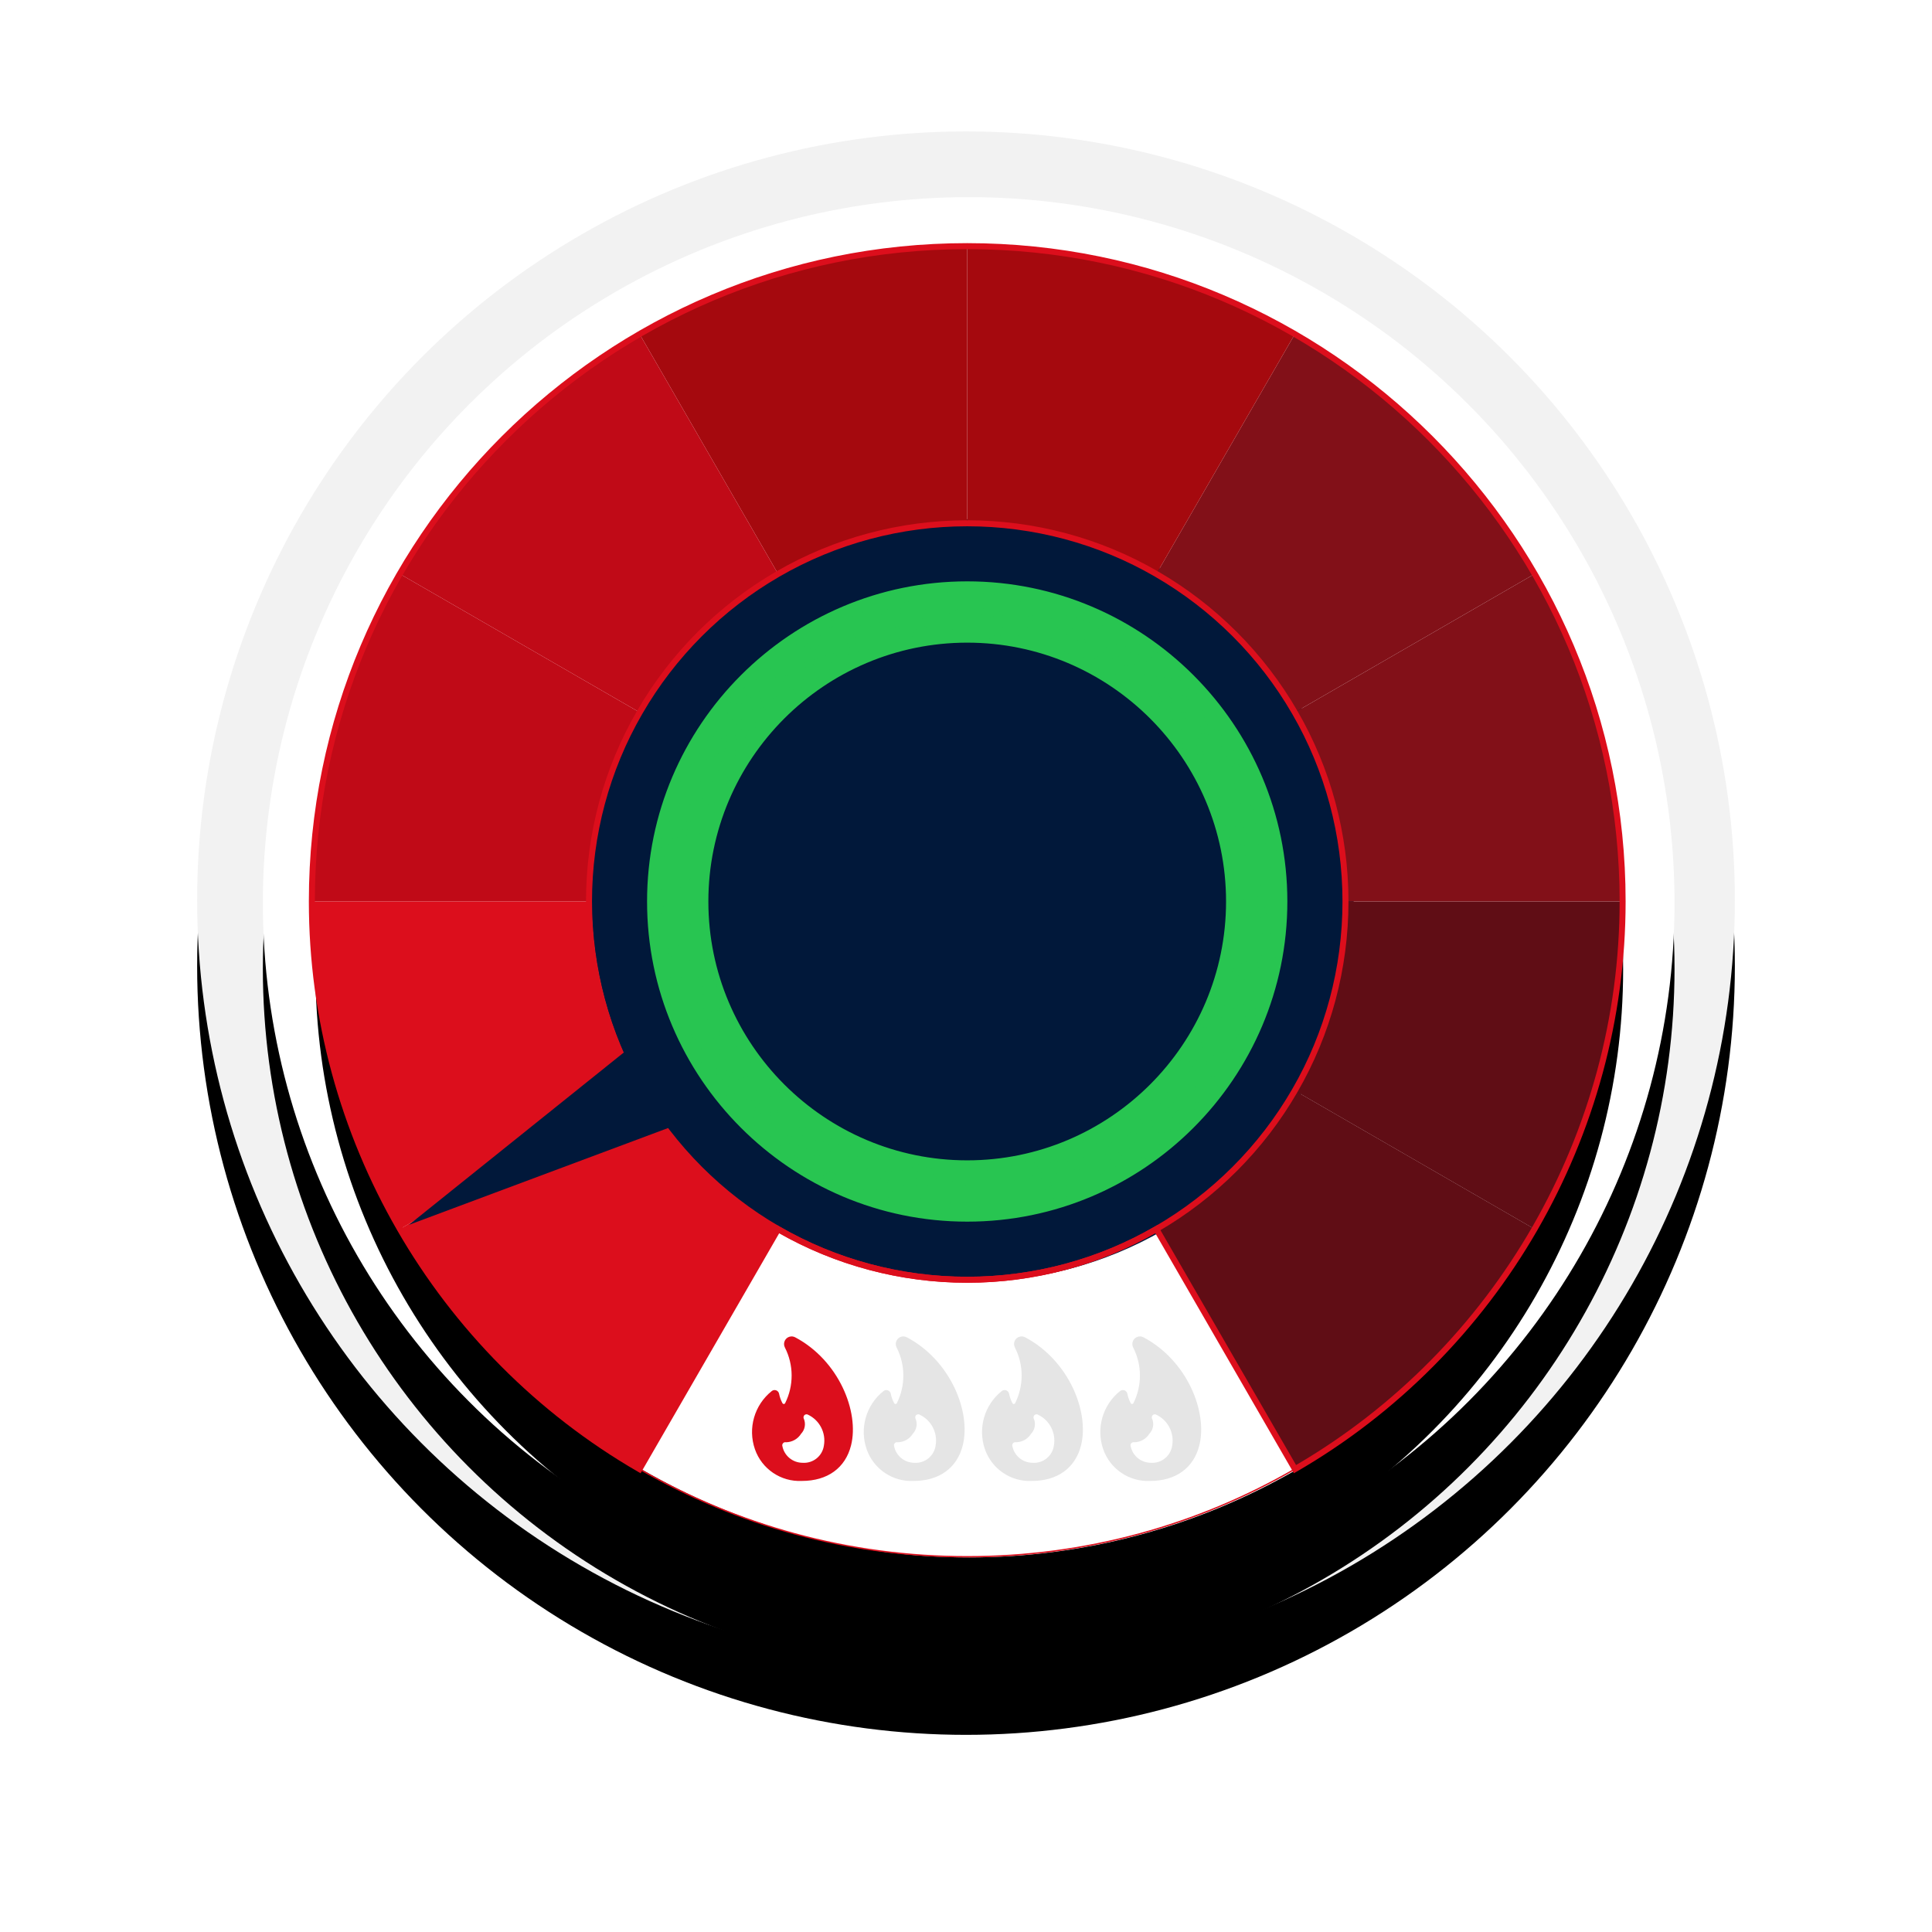 <?xml version="1.0" encoding="UTF-8"?>
<svg width="294px" height="294px" viewBox="0 0 294 294" version="1.1" xmlns="http://www.w3.org/2000/svg" xmlns:xlink="http://www.w3.org/1999/xlink">
    <title>Group 22 Copy 5</title>
    <defs>
        <circle id="path-1" cx="117" cy="117" r="117"></circle>
        <filter x="-21.4%" y="-17.1%" width="142.7%" height="142.7%" filterUnits="objectBoundingBox" id="filter-2">
            <feOffset dx="0" dy="10" in="SourceAlpha" result="shadowOffsetOuter1"></feOffset>
            <feGaussianBlur stdDeviation="15" in="shadowOffsetOuter1" result="shadowBlurOuter1"></feGaussianBlur>
            <feColorMatrix values="0 0 0 0 0   0 0 0 0 0   0 0 0 0 0  0 0 0 0.05 0" type="matrix" in="shadowBlurOuter1"></feColorMatrix>
        </filter>
        <circle id="path-3" cx="117.41" cy="117.41" r="107.41"></circle>
        <filter x="-23.3%" y="-18.6%" width="146.6%" height="146.6%" filterUnits="objectBoundingBox" id="filter-4">
            <feOffset dx="0" dy="10" in="SourceAlpha" result="shadowOffsetOuter1"></feOffset>
            <feGaussianBlur stdDeviation="15" in="shadowOffsetOuter1" result="shadowBlurOuter1"></feGaussianBlur>
            <feColorMatrix values="0 0 0 0 0   0 0 0 0 0   0 0 0 0 0  0 0 0 0.05 0" type="matrix" in="shadowBlurOuter1"></feColorMatrix>
        </filter>
        <circle id="path-5" cx="100.5" cy="100.5" r="99.5"></circle>
        <filter x="-25.1%" y="-20.1%" width="150.3%" height="150.3%" filterUnits="objectBoundingBox" id="filter-6">
            <feOffset dx="0" dy="10" in="SourceAlpha" result="shadowOffsetOuter1"></feOffset>
            <feGaussianBlur stdDeviation="15" in="shadowOffsetOuter1" result="shadowBlurOuter1"></feGaussianBlur>
            <feColorMatrix values="0 0 0 0 0   0 0 0 0 0   0 0 0 0 0  0 0 0 0.05 0" type="matrix" in="shadowBlurOuter1"></feColorMatrix>
        </filter>
    </defs>
    <g id="📄-Content-Pages-Corporate" stroke="none" stroke-width="1" fill="none" fill-rule="evenodd">
        <g id="Group-22-Copy-5" transform="translate(30, 20)">
            <g id="Oval">
                <use fill="black" fill-opacity="1" filter="url(#filter-2)" xlink:href="#path-1"></use>
                <use fill="#F2F2F2" fill-rule="evenodd" xlink:href="#path-1"></use>
            </g>
            <g id="Oval-Copy-6">
                <use fill="black" fill-opacity="1" filter="url(#filter-4)" xlink:href="#path-3"></use>
                <use fill="#FFFFFF" fill-rule="evenodd" xlink:href="#path-3"></use>
            </g>
            <g id="Red-Copy-3" transform="translate(17, 17)">
                <g id="Oval">
                    <use fill="black" fill-opacity="1" filter="url(#filter-6)" xlink:href="#path-5"></use>
                    <use fill="#FFFFFF" fill-rule="evenodd" xlink:href="#path-5"></use>
                </g>
                <circle id="Oval" fill="#01183A" cx="101" cy="100" r="58"></circle>
                <g id="Group-105">
                    <path d="M100.184,0.457 L100.184,42.631 C89.706,42.631 79.877,45.433 71.407,50.333 L50.315,13.809 C64.982,5.312 82.012,0.457 100.184,0.457" id="Fill-29" fill="#A5090E"></path>
                    <path d="M71.407,50.334 C62.673,55.381 55.39,62.664 50.343,71.407 L13.809,50.316 C22.561,35.174 35.174,22.562 50.315,13.809 L71.407,50.334 Z" id="Fill-31" fill="#C00A17"></path>
                    <path d="M50.343,71.407 C45.433,79.867 42.631,89.697 42.631,100.184 L0.457,100.184 C0.457,82.022 5.312,64.982 13.809,50.316 L50.343,71.407 Z" id="Fill-33" fill="#C00A17"></path>
                    <path d="M50.343,128.969 L13.809,150.061 C5.312,135.385 0.457,118.355 0.457,100.184 L42.631,100.184 C42.631,110.67 45.433,120.5 50.343,128.969" id="Fill-35" fill="#DC0E1C"></path>
                    <path d="M71.43,150.02 L50.338,186.545 C35.197,177.792 22.584,165.17 13.832,150.038 L50.366,128.946 C55.413,137.681 62.696,144.963 71.43,150.02" id="Fill-37" fill="#DC0E1C"></path>
                    <path d="M186.545,150.038 C177.792,165.17 165.17,177.792 150.038,186.545 L128.946,150.011 C137.681,144.964 144.964,137.68 150.011,128.946 L186.545,150.038 Z" id="Fill-39" fill="#600D15"></path>
                    <path d="M199.92,100.184 C199.92,118.355 195.064,135.385 186.568,150.061 L150.034,128.969 C154.944,120.5 157.746,110.671 157.746,100.184 L199.92,100.184 Z" id="Fill-41" fill="#600D15"></path>
                    <path d="M199.92,100.184 L157.746,100.184 C157.746,89.697 154.944,79.868 150.034,71.407 L186.568,50.315 C195.064,64.982 199.92,82.022 199.92,100.184" id="Fill-43" fill="#821018"></path>
                    <path d="M186.568,50.315 L150.034,71.407 C144.987,62.673 137.703,55.39 128.969,50.343 L150.061,13.809 C165.193,22.561 177.815,35.174 186.568,50.315" id="Fill-45" fill="#821018"></path>
                    <path d="M150.061,13.809 L128.969,50.343 C120.509,45.433 110.67,42.631 100.184,42.631 L100.184,0.457 C118.355,0.457 135.385,5.312 150.061,13.809" id="Fill-47" fill="#A5090E"></path>
                    <path d="M100.193,200 C91.275,200 82.434,198.825 73.916,196.507 C65.652,194.258 57.694,190.937 50.264,186.634 L50.367,186.456 C57.782,190.749 65.723,194.064 73.97,196.308 C82.471,198.621 91.294,199.794 100.193,199.794 C109.092,199.794 117.914,198.621 126.414,196.308 C134.661,194.063 142.599,190.749 150.009,186.456 L150.113,186.634 C142.687,190.936 134.732,194.258 126.468,196.507 C117.951,198.825 109.111,200 100.193,200" id="Fill-49" fill="#DC0E1C"></path>
                    <path d="M100.184,43.087 C90.147,43.087 80.275,45.73 71.636,50.729 C62.968,55.738 55.742,62.967 50.738,71.635 C45.732,80.26 43.087,90.131 43.087,100.184 C43.087,110.232 45.733,120.107 50.738,128.74 C55.742,137.401 62.969,144.631 71.636,149.648 C80.274,154.646 90.146,157.289 100.184,157.289 C110.243,157.289 120.117,154.644 128.74,149.639 C137.405,144.632 144.632,137.406 149.638,128.741 C154.644,120.109 157.289,110.234 157.289,100.184 C157.289,90.13 154.644,80.259 149.638,71.636 C144.633,62.972 137.406,55.746 128.741,50.738 C120.116,45.732 110.241,43.087 100.184,43.087 M100.184,158.202 C89.986,158.202 79.956,155.517 71.179,150.438 C62.374,145.341 55.032,137.997 49.948,129.198 C44.862,120.426 42.174,110.392 42.174,100.184 C42.174,89.971 44.862,79.941 49.948,71.178 C55.031,62.372 62.373,55.027 71.179,49.939 C79.957,44.86 89.986,42.174 100.184,42.174 C110.402,42.174 120.435,44.862 129.199,49.948 C138.002,55.035 145.343,62.377 150.428,71.179 C155.514,79.939 158.202,89.969 158.202,100.184 C158.202,110.395 155.514,120.427 150.428,129.199 C145.342,138.001 138.001,145.343 129.198,150.428 C120.437,155.513 110.403,158.202 100.184,158.202" id="Fill-51" fill="#DC0E1C"></path>
                    <path d="M140.035,100.187 C140.035,122.194 122.195,140.034 100.188,140.034 C78.181,140.034 60.341,122.194 60.341,100.187 C60.341,78.181 78.181,60.341 100.188,60.341 C122.195,60.341 140.035,78.181 140.035,100.187" id="Fill-53" fill="#01183A"></path>
                    <path d="M100.188,60.798 C78.468,60.798 60.798,78.468 60.798,100.188 C60.798,121.907 78.468,139.578 100.188,139.578 C121.908,139.578 139.578,121.907 139.578,100.188 C139.578,78.468 121.908,60.798 100.188,60.798 M100.188,140.49 C77.965,140.49 59.885,122.41 59.885,100.188 C59.885,77.964 77.965,59.885 100.188,59.885 C122.411,59.885 140.491,77.964 140.491,100.188 C140.491,122.41 122.411,140.49 100.188,140.49" id="Fill-55" fill="#041835"></path>
                    <g id="Group-59" fill="#DC0E1C">
                        <path d="M100.184,0.913 C45.446,0.913 0.913,45.446 0.913,100.184 C0.913,135.364 19.769,168.182 50.149,185.943 L71.241,149.419 L71.636,149.648 C80.274,154.646 90.146,157.289 100.184,157.289 C110.243,157.289 120.117,154.644 128.74,149.639 L129.136,149.409 L150.228,185.943 C180.607,168.182 199.463,135.364 199.463,100.184 C199.463,45.446 154.926,0.913 100.184,0.913 L100.184,0.913 Z M149.894,187.192 L128.802,150.656 C120.134,155.594 110.249,158.202 100.184,158.202 C90.138,158.202 80.257,155.597 71.575,150.665 L50.482,187.192 L50.087,186.963 C19.192,169.094 0,135.842 0,100.184 C0,44.943 44.942,0 100.184,0 C155.43,0 200.376,44.943 200.376,100.184 C200.376,135.842 181.184,169.094 150.289,186.963 L149.894,187.192 Z" id="Fill-57"></path>
                    </g>
                    <polygon id="Fill-70" fill="#01183A" transform="translate(42.636, 135.033) rotate(-59) translate(-42.636, -135.033) " points="16.21 118.93 56.674 151.136 69.062 150.036 64.657 136.823"></polygon>
                    <g id="Group-103" transform="translate(51.466, 51.466)" fill="#28C551">
                        <path d="M48.718,89.021 C26.495,89.021 8.415,70.941 8.415,48.718 C8.415,26.495 26.495,8.416 48.718,8.416 C70.941,8.416 89.021,26.495 89.021,48.718 C89.021,70.941 70.941,89.021 48.718,89.021 M48.718,9.328 C26.998,9.328 9.328,26.998 9.328,48.718 C9.328,70.437 26.998,88.108 48.718,88.108 C70.438,88.108 88.108,70.437 88.108,48.718 C88.108,26.998 70.438,9.328 48.718,9.328" id="Fill-71"></path>
                        <path d="M48.718,89.292 C26.345,89.292 8.144,71.09 8.144,48.718 C8.144,26.345 26.345,8.144 48.718,8.144 C71.091,8.144 89.293,26.345 89.293,48.718 C89.293,71.09 71.091,89.292 48.718,89.292 M48.718,9.063 C26.852,9.063 9.062,26.852 9.062,48.718 C9.062,70.584 26.852,88.373 48.718,88.373 C70.584,88.373 88.374,70.584 88.374,48.718 C88.374,26.852 70.584,9.063 48.718,9.063" id="Fill-72"></path>
                        <path d="M48.718,89.563 C26.195,89.563 7.872,71.24 7.872,48.718 C7.872,26.196 26.195,7.872 48.718,7.872 C71.241,7.872 89.564,26.196 89.564,48.718 C89.564,71.24 71.241,89.563 48.718,89.563 M48.718,8.798 C26.706,8.798 8.797,26.706 8.797,48.718 C8.797,70.73 26.706,88.639 48.718,88.639 C70.731,88.639 88.639,70.73 88.639,48.718 C88.639,26.706 70.731,8.798 48.718,8.798" id="Fill-73"></path>
                        <path d="M48.718,89.835 C26.046,89.835 7.601,71.39 7.601,48.718 C7.601,26.046 26.046,7.601 48.718,7.601 C71.391,7.601 89.835,26.046 89.835,48.718 C89.835,71.39 71.391,89.835 48.718,89.835 M48.718,8.532 C26.559,8.532 8.532,26.56 8.532,48.718 C8.532,70.876 26.559,88.904 48.718,88.904 C70.876,88.904 88.904,70.876 88.904,48.718 C88.904,26.56 70.876,8.532 48.718,8.532" id="Fill-74"></path>
                        <path d="M48.718,90.107 C25.896,90.107 7.329,71.54 7.329,48.718 C7.329,25.896 25.896,7.33 48.718,7.33 C71.54,7.33 90.106,25.896 90.106,48.718 C90.106,71.54 71.54,90.107 48.718,90.107 M48.718,8.267 C26.413,8.267 8.266,26.413 8.266,48.718 C8.266,71.023 26.413,89.169 48.718,89.169 C71.023,89.169 89.17,71.023 89.17,48.718 C89.17,26.413 71.023,8.267 48.718,8.267" id="Fill-75"></path>
                        <path d="M48.718,90.378 C25.746,90.378 7.058,71.69 7.058,48.718 C7.058,25.747 25.746,7.058 48.718,7.058 C71.69,7.058 90.378,25.747 90.378,48.718 C90.378,71.69 71.69,90.378 48.718,90.378 M48.718,8.001 C26.267,8.001 8.002,26.267 8.002,48.718 C8.002,71.169 26.267,89.434 48.718,89.434 C71.169,89.434 89.435,71.169 89.435,48.718 C89.435,26.267 71.169,8.001 48.718,8.001" id="Fill-76"></path>
                        <path d="M48.718,90.649 C25.596,90.649 6.786,71.839 6.786,48.718 C6.786,25.597 25.596,6.787 48.718,6.787 C71.84,6.787 90.65,25.597 90.65,48.718 C90.65,71.839 71.84,90.649 48.718,90.649 M48.718,7.736 C26.121,7.736 7.736,26.12 7.736,48.718 C7.736,71.315 26.121,89.7 48.718,89.7 C71.315,89.7 89.7,71.315 89.7,48.718 C89.7,26.12 71.315,7.736 48.718,7.736" id="Fill-77"></path>
                        <path d="M48.718,90.921 C25.447,90.921 6.515,71.989 6.515,48.718 C6.515,25.448 25.447,6.515 48.718,6.515 C71.989,6.515 90.921,25.448 90.921,48.718 C90.921,71.989 71.989,90.921 48.718,90.921 M48.718,7.471 C25.974,7.471 7.471,25.975 7.471,48.718 C7.471,71.462 25.974,89.965 48.718,89.965 C71.462,89.965 89.965,71.462 89.965,48.718 C89.965,25.975 71.462,7.471 48.718,7.471" id="Fill-78"></path>
                        <path d="M48.718,91.192 C25.297,91.192 6.244,72.139 6.244,48.718 C6.244,25.297 25.297,6.244 48.718,6.244 C72.139,6.244 91.192,25.297 91.192,48.718 C91.192,72.139 72.139,91.192 48.718,91.192 M48.718,7.205 C25.828,7.205 7.205,25.828 7.205,48.718 C7.205,71.608 25.828,90.23 48.718,90.23 C71.608,90.23 90.23,71.608 90.23,48.718 C90.23,25.828 71.608,7.205 48.718,7.205" id="Fill-79"></path>
                        <path d="M48.718,91.464 C25.147,91.464 5.972,72.288 5.972,48.718 C5.972,25.148 25.147,5.972 48.718,5.972 C72.289,5.972 91.464,25.148 91.464,48.718 C91.464,72.288 72.289,91.464 48.718,91.464 M48.718,6.94 C25.682,6.94 6.94,25.682 6.94,48.718 C6.94,71.754 25.682,90.496 48.718,90.496 C71.754,90.496 90.496,71.754 90.496,48.718 C90.496,25.682 71.754,6.94 48.718,6.94" id="Fill-80"></path>
                        <path d="M48.718,91.735 C24.998,91.735 5.7,72.438 5.7,48.718 C5.7,24.998 24.998,5.701 48.718,5.701 C72.438,5.701 91.735,24.998 91.735,48.718 C91.735,72.438 72.438,91.735 48.718,91.735 M48.718,6.675 C25.535,6.675 6.675,25.536 6.675,48.718 C6.675,71.9 25.535,90.761 48.718,90.761 C71.901,90.761 90.761,71.9 90.761,48.718 C90.761,25.536 71.901,6.675 48.718,6.675" id="Fill-81"></path>
                        <path d="M48.718,92.006 C24.848,92.006 5.429,72.587 5.429,48.718 C5.429,24.848 24.848,5.429 48.718,5.429 C72.588,5.429 92.007,24.848 92.007,48.718 C92.007,72.587 72.588,92.006 48.718,92.006 M48.718,6.409 C25.389,6.409 6.409,25.389 6.409,48.718 C6.409,72.046 25.389,91.026 48.718,91.026 C72.047,91.026 91.026,72.046 91.026,48.718 C91.026,25.389 72.047,6.409 48.718,6.409" id="Fill-82"></path>
                        <path d="M48.718,92.278 C24.698,92.278 5.158,72.737 5.158,48.718 C5.158,24.699 24.698,5.158 48.718,5.158 C72.738,5.158 92.279,24.699 92.279,48.718 C92.279,72.737 72.738,92.278 48.718,92.278 M48.718,6.144 C25.243,6.144 6.144,25.243 6.144,48.718 C6.144,72.193 25.243,91.291 48.718,91.291 C72.193,91.291 91.292,72.193 91.292,48.718 C91.292,25.243 72.193,6.144 48.718,6.144" id="Fill-83"></path>
                        <path d="M48.718,92.55 C24.549,92.55 4.886,72.887 4.886,48.718 C4.886,24.549 24.549,4.886 48.718,4.886 C72.887,4.886 92.55,24.549 92.55,48.718 C92.55,72.887 72.887,92.55 48.718,92.55 M48.718,5.879 C25.096,5.879 5.879,25.096 5.879,48.718 C5.879,72.339 25.096,91.557 48.718,91.557 C72.34,91.557 91.557,72.339 91.557,48.718 C91.557,25.096 72.34,5.879 48.718,5.879" id="Fill-84"></path>
                        <path d="M48.718,92.821 C24.399,92.821 4.615,73.036 4.615,48.718 C4.615,24.399 24.399,4.615 48.718,4.615 C73.037,4.615 92.821,24.399 92.821,48.718 C92.821,73.036 73.037,92.821 48.718,92.821 M48.718,5.614 C24.95,5.614 5.613,24.95 5.613,48.718 C5.613,72.486 24.95,91.822 48.718,91.822 C72.486,91.822 91.822,72.486 91.822,48.718 C91.822,24.95 72.486,5.614 48.718,5.614" id="Fill-85"></path>
                        <path d="M48.718,93.092 C24.249,93.092 4.343,73.186 4.343,48.718 C4.343,24.25 24.249,4.344 48.718,4.344 C73.187,4.344 93.093,24.25 93.093,48.718 C93.093,73.186 73.187,93.092 48.718,93.092 M48.718,5.348 C24.804,5.348 5.348,24.804 5.348,48.718 C5.348,72.632 24.804,92.088 48.718,92.088 C72.632,92.088 92.088,72.632 92.088,48.718 C92.088,24.804 72.632,5.348 48.718,5.348" id="Fill-86"></path>
                        <path d="M48.718,93.364 C24.1,93.364 4.072,73.335 4.072,48.718 C4.072,24.1 24.1,4.072 48.718,4.072 C73.336,4.072 93.364,24.1 93.364,48.718 C93.364,73.335 73.336,93.364 48.718,93.364 M48.718,5.083 C24.657,5.083 5.083,24.658 5.083,48.718 C5.083,72.778 24.657,92.353 48.718,92.353 C72.779,92.353 92.353,72.778 92.353,48.718 C92.353,24.658 72.779,5.083 48.718,5.083" id="Fill-87"></path>
                        <path d="M48.718,93.635 C23.95,93.635 3.8,73.486 3.8,48.718 C3.8,23.951 23.95,3.801 48.718,3.801 C73.486,3.801 93.636,23.951 93.636,48.718 C93.636,73.486 73.486,93.635 48.718,93.635 M48.718,4.818 C24.512,4.818 4.817,24.512 4.817,48.718 C4.817,72.925 24.512,92.618 48.718,92.618 C72.925,92.618 92.619,72.925 92.619,48.718 C92.619,24.512 72.925,4.818 48.718,4.818" id="Fill-88"></path>
                        <path d="M48.718,93.907 C23.8,93.907 3.529,73.636 3.529,48.718 C3.529,23.801 23.8,3.529 48.718,3.529 C73.636,3.529 93.907,23.801 93.907,48.718 C93.907,73.636 73.636,93.907 48.718,93.907 M48.718,4.552 C24.365,4.552 4.553,24.366 4.553,48.718 C4.553,73.07 24.365,92.884 48.718,92.884 C73.071,92.884 92.884,73.07 92.884,48.718 C92.884,24.366 73.071,4.552 48.718,4.552" id="Fill-89"></path>
                        <path d="M48.718,94.178 C23.651,94.178 3.258,73.785 3.258,48.718 C3.258,23.651 23.651,3.258 48.718,3.258 C73.785,3.258 94.178,23.651 94.178,48.718 C94.178,73.785 73.785,94.178 48.718,94.178 M48.718,4.287 C24.219,4.287 4.287,24.219 4.287,48.718 C4.287,73.217 24.219,93.149 48.718,93.149 C73.217,93.149 93.149,73.217 93.149,48.718 C93.149,24.219 73.217,4.287 48.718,4.287" id="Fill-90"></path>
                        <path d="M48.718,94.449 C23.501,94.449 2.986,73.935 2.986,48.718 C2.986,23.502 23.501,2.986 48.718,2.986 C73.935,2.986 94.45,23.502 94.45,48.718 C94.45,73.935 73.935,94.449 48.718,94.449 M48.718,4.022 C24.073,4.022 4.022,24.072 4.022,48.718 C4.022,73.363 24.073,93.414 48.718,93.414 C73.363,93.414 93.415,73.363 93.415,48.718 C93.415,24.072 73.363,4.022 48.718,4.022" id="Fill-91"></path>
                        <path d="M48.718,94.721 C23.351,94.721 2.714,74.084 2.714,48.718 C2.714,23.351 23.351,2.715 48.718,2.715 C74.085,2.715 94.721,23.351 94.721,48.718 C94.721,74.084 74.085,94.721 48.718,94.721 M48.718,3.757 C23.926,3.757 3.757,23.926 3.757,48.718 C3.757,73.509 23.926,93.68 48.718,93.68 C73.51,93.68 93.679,73.509 93.679,48.718 C93.679,23.926 73.51,3.757 48.718,3.757" id="Fill-92"></path>
                        <path d="M48.718,94.993 C23.202,94.993 2.443,74.234 2.443,48.718 C2.443,23.202 23.202,2.443 48.718,2.443 C74.234,2.443 94.993,23.202 94.993,48.718 C94.993,74.234 74.234,94.993 48.718,94.993 M48.718,3.491 C23.78,3.491 3.491,23.78 3.491,48.718 C3.491,73.656 23.78,93.945 48.718,93.945 C73.656,93.945 93.945,73.656 93.945,48.718 C93.945,23.78 73.656,3.491 48.718,3.491" id="Fill-93"></path>
                        <path d="M48.718,95.264 C23.052,95.264 2.172,74.384 2.172,48.718 C2.172,23.052 23.052,2.172 48.718,2.172 C74.384,2.172 95.265,23.052 95.265,48.718 C95.265,74.384 74.384,95.264 48.718,95.264 M48.718,3.226 C23.634,3.226 3.226,23.634 3.226,48.718 C3.226,73.802 23.634,94.21 48.718,94.21 C73.802,94.21 94.21,73.802 94.21,48.718 C94.21,23.634 73.802,3.226 48.718,3.226" id="Fill-94"></path>
                        <path d="M48.718,95.535 C22.902,95.535 1.9,74.533 1.9,48.718 C1.9,22.903 22.902,1.901 48.718,1.901 C74.534,1.901 95.536,22.903 95.536,48.718 C95.536,74.533 74.534,95.535 48.718,95.535 M48.718,2.96 C23.487,2.96 2.96,23.487 2.96,48.718 C2.96,73.948 23.487,94.475 48.718,94.475 C73.949,94.475 94.475,73.948 94.475,48.718 C94.475,23.487 73.949,2.96 48.718,2.96" id="Fill-95"></path>
                        <path d="M48.718,95.807 C22.753,95.807 1.629,74.683 1.629,48.718 C1.629,22.753 22.753,1.629 48.718,1.629 C74.683,1.629 95.807,22.753 95.807,48.718 C95.807,74.683 74.683,95.807 48.718,95.807 M48.718,2.695 C23.341,2.695 2.695,23.342 2.695,48.718 C2.695,74.095 23.341,94.741 48.718,94.741 C74.095,94.741 94.741,74.095 94.741,48.718 C94.741,23.342 74.095,2.695 48.718,2.695" id="Fill-96"></path>
                        <path d="M48.718,96.078 C22.603,96.078 1.357,74.832 1.357,48.718 C1.357,22.603 22.603,1.357 48.718,1.357 C74.833,1.357 96.078,22.603 96.078,48.718 C96.078,74.832 74.833,96.078 48.718,96.078 M48.718,2.43 C23.195,2.43 2.43,23.195 2.43,48.718 C2.43,74.241 23.195,95.006 48.718,95.006 C74.241,95.006 95.006,74.241 95.006,48.718 C95.006,23.195 74.241,2.43 48.718,2.43" id="Fill-97"></path>
                        <path d="M48.718,96.35 C22.453,96.35 1.086,74.982 1.086,48.718 C1.086,22.454 22.453,1.086 48.718,1.086 C74.983,1.086 96.35,22.454 96.35,48.718 C96.35,74.982 74.983,96.35 48.718,96.35 M48.718,2.165 C23.048,2.165 2.164,23.049 2.164,48.718 C2.164,74.387 23.048,95.271 48.718,95.271 C74.388,95.271 95.271,74.387 95.271,48.718 C95.271,23.049 74.388,2.165 48.718,2.165" id="Fill-98"></path>
                        <path d="M48.718,96.621 C22.303,96.621 0.814,75.132 0.814,48.718 C0.814,22.304 22.303,0.815 48.718,0.815 C75.133,0.815 96.622,22.304 96.622,48.718 C96.622,75.132 75.133,96.621 48.718,96.621 M48.718,1.899 C22.902,1.899 1.899,22.902 1.899,48.718 C1.899,74.533 22.902,95.536 48.718,95.536 C74.534,95.536 95.537,74.533 95.537,48.718 C95.537,22.902 74.534,1.899 48.718,1.899" id="Fill-99"></path>
                        <path d="M48.718,96.893 C22.154,96.893 0.543,75.281 0.543,48.718 C0.543,22.154 22.154,0.543 48.718,0.543 C75.282,0.543 96.893,22.154 96.893,48.718 C96.893,75.281 75.282,96.893 48.718,96.893 M48.718,1.634 C22.756,1.634 1.634,22.756 1.634,48.718 C1.634,74.68 22.756,95.802 48.718,95.802 C74.68,95.802 95.802,74.68 95.802,48.718 C95.802,22.756 74.68,1.634 48.718,1.634" id="Fill-100"></path>
                        <path d="M48.718,97.164 C22.004,97.164 0.272,75.431 0.272,48.718 C0.272,22.005 22.004,0.271 48.718,0.271 C75.432,0.271 97.164,22.005 97.164,48.718 C97.164,75.431 75.432,97.164 48.718,97.164 M48.718,1.369 C22.609,1.369 1.368,22.61 1.368,48.718 C1.368,74.826 22.609,96.067 48.718,96.067 C74.826,96.067 96.067,74.826 96.067,48.718 C96.067,22.61 74.826,1.369 48.718,1.369" id="Fill-101"></path>
                        <path d="M48.718,97.436 C21.854,97.436 0,75.581 0,48.718 C0,21.855 21.854,0 48.718,0 C75.582,0 97.436,21.855 97.436,48.718 C97.436,75.581 75.582,97.436 48.718,97.436 M48.718,1.103 C22.463,1.103 1.103,22.463 1.103,48.718 C1.103,74.973 22.463,96.332 48.718,96.332 C74.973,96.332 96.333,74.973 96.333,48.718 C96.333,22.463 74.973,1.103 48.718,1.103" id="Fill-102"></path>
                    </g>
                    <path d="M78.374,182.99 C78.144,184.572 76.735,185.708 75.14,185.598 C73.616,185.599 72.312,184.506 72.046,183.007 C72.001,182.756 72.167,182.517 72.418,182.472 C72.481,182.46 72.544,182.462 72.606,182.476 C73.545,182.462 74.413,181.973 74.91,181.175 C75.485,180.569 75.649,179.68 75.329,178.907 C75.205,178.685 75.283,178.404 75.505,178.28 C75.624,178.214 75.765,178.203 75.892,178.25 C77.706,179.075 78.729,181.029 78.374,182.99 M74.007,166.504 L74.007,166.504 C73.444,166.204 72.746,166.418 72.446,166.98 C72.268,167.314 72.265,167.715 72.439,168.052 C73.797,170.712 73.81,173.862 72.473,176.535 C72.412,176.646 72.272,176.685 72.161,176.623 C72.123,176.601 72.092,176.569 72.07,176.531 C71.828,176.077 71.653,175.59 71.554,175.085 C71.506,174.849 71.338,174.655 71.113,174.573 C70.885,174.489 70.632,174.53 70.444,174.682 C67.799,176.79 66.771,180.338 67.88,183.534 C68.929,186.55 71.837,188.514 75.026,188.36 C78.925,188.36 81.652,186.382 82.51,182.936 C83.781,177.849 80.661,170.03 74.007,166.504" id="Fill-104" fill="#DC0E1C"></path>
                    <path d="M95.374,182.99 C95.144,184.572 93.735,185.708 92.14,185.598 C90.616,185.599 89.312,184.506 89.046,183.007 C89.001,182.756 89.167,182.517 89.418,182.472 C89.481,182.46 89.544,182.462 89.606,182.476 C90.545,182.462 91.413,181.973 91.91,181.175 C92.485,180.569 92.649,179.68 92.329,178.907 C92.205,178.685 92.283,178.404 92.505,178.28 C92.624,178.214 92.765,178.203 92.892,178.25 C94.706,179.075 95.729,181.029 95.374,182.99 M91.007,166.504 L91.007,166.504 C90.444,166.204 89.746,166.418 89.446,166.98 C89.268,167.314 89.265,167.715 89.439,168.052 C90.797,170.712 90.81,173.862 89.473,176.535 C89.412,176.646 89.272,176.685 89.161,176.623 C89.123,176.601 89.092,176.569 89.07,176.531 C88.828,176.077 88.653,175.59 88.554,175.085 C88.506,174.849 88.338,174.655 88.113,174.573 C87.885,174.489 87.632,174.53 87.444,174.682 C84.799,176.79 83.771,180.338 84.88,183.534 C85.929,186.55 88.837,188.514 92.026,188.36 C95.925,188.36 98.652,186.382 99.51,182.936 C100.781,177.849 97.661,170.03 91.007,166.504" id="Fill-104-Copy-11" fill="#E5E5E5"></path>
                    <path d="M113.374,182.99 C113.144,184.572 111.735,185.708 110.14,185.598 C108.616,185.599 107.312,184.506 107.046,183.007 C107.001,182.756 107.167,182.517 107.418,182.472 C107.481,182.46 107.544,182.462 107.606,182.476 C108.545,182.462 109.413,181.973 109.91,181.175 C110.485,180.569 110.649,179.68 110.329,178.907 C110.205,178.685 110.283,178.404 110.505,178.28 C110.624,178.214 110.765,178.203 110.892,178.25 C112.706,179.075 113.729,181.029 113.374,182.99 M109.007,166.504 L109.007,166.504 C108.444,166.204 107.746,166.418 107.446,166.98 C107.268,167.314 107.265,167.715 107.439,168.052 C108.797,170.712 108.81,173.862 107.473,176.535 C107.412,176.646 107.272,176.685 107.161,176.623 C107.123,176.601 107.092,176.569 107.07,176.531 C106.828,176.077 106.653,175.59 106.554,175.085 C106.506,174.849 106.338,174.655 106.113,174.573 C105.885,174.489 105.632,174.53 105.444,174.682 C102.799,176.79 101.771,180.338 102.88,183.534 C103.929,186.55 106.837,188.514 110.026,188.36 C113.925,188.36 116.652,186.382 117.51,182.936 C118.781,177.849 115.661,170.03 109.007,166.504" id="Fill-104-Copy-12" fill="#E5E5E5"></path>
                    <path d="M131.374,182.99 C131.144,184.572 129.735,185.708 128.14,185.598 C126.616,185.599 125.312,184.506 125.046,183.007 C125.001,182.756 125.167,182.517 125.418,182.472 C125.481,182.46 125.544,182.462 125.606,182.476 C126.545,182.462 127.413,181.973 127.91,181.175 C128.485,180.569 128.649,179.68 128.329,178.907 C128.205,178.685 128.283,178.404 128.505,178.28 C128.624,178.214 128.765,178.203 128.892,178.25 C130.706,179.075 131.729,181.029 131.374,182.99 M127.007,166.504 L127.007,166.504 C126.444,166.204 125.746,166.418 125.446,166.98 C125.268,167.314 125.265,167.715 125.439,168.052 C126.797,170.712 126.81,173.862 125.473,176.535 C125.412,176.646 125.272,176.685 125.161,176.623 C125.123,176.601 125.092,176.569 125.07,176.531 C124.828,176.077 124.653,175.59 124.554,175.085 C124.506,174.849 124.338,174.655 124.113,174.573 C123.885,174.489 123.632,174.53 123.444,174.682 C120.799,176.79 119.771,180.338 120.88,183.534 C121.929,186.55 124.837,188.514 128.026,188.36 C131.925,188.36 134.652,186.382 135.51,182.936 C136.781,177.849 133.661,170.03 127.007,166.504" id="Fill-104-Copy-13" fill="#E5E5E5"></path>
                </g>
            </g>
        </g>
    </g>
</svg>